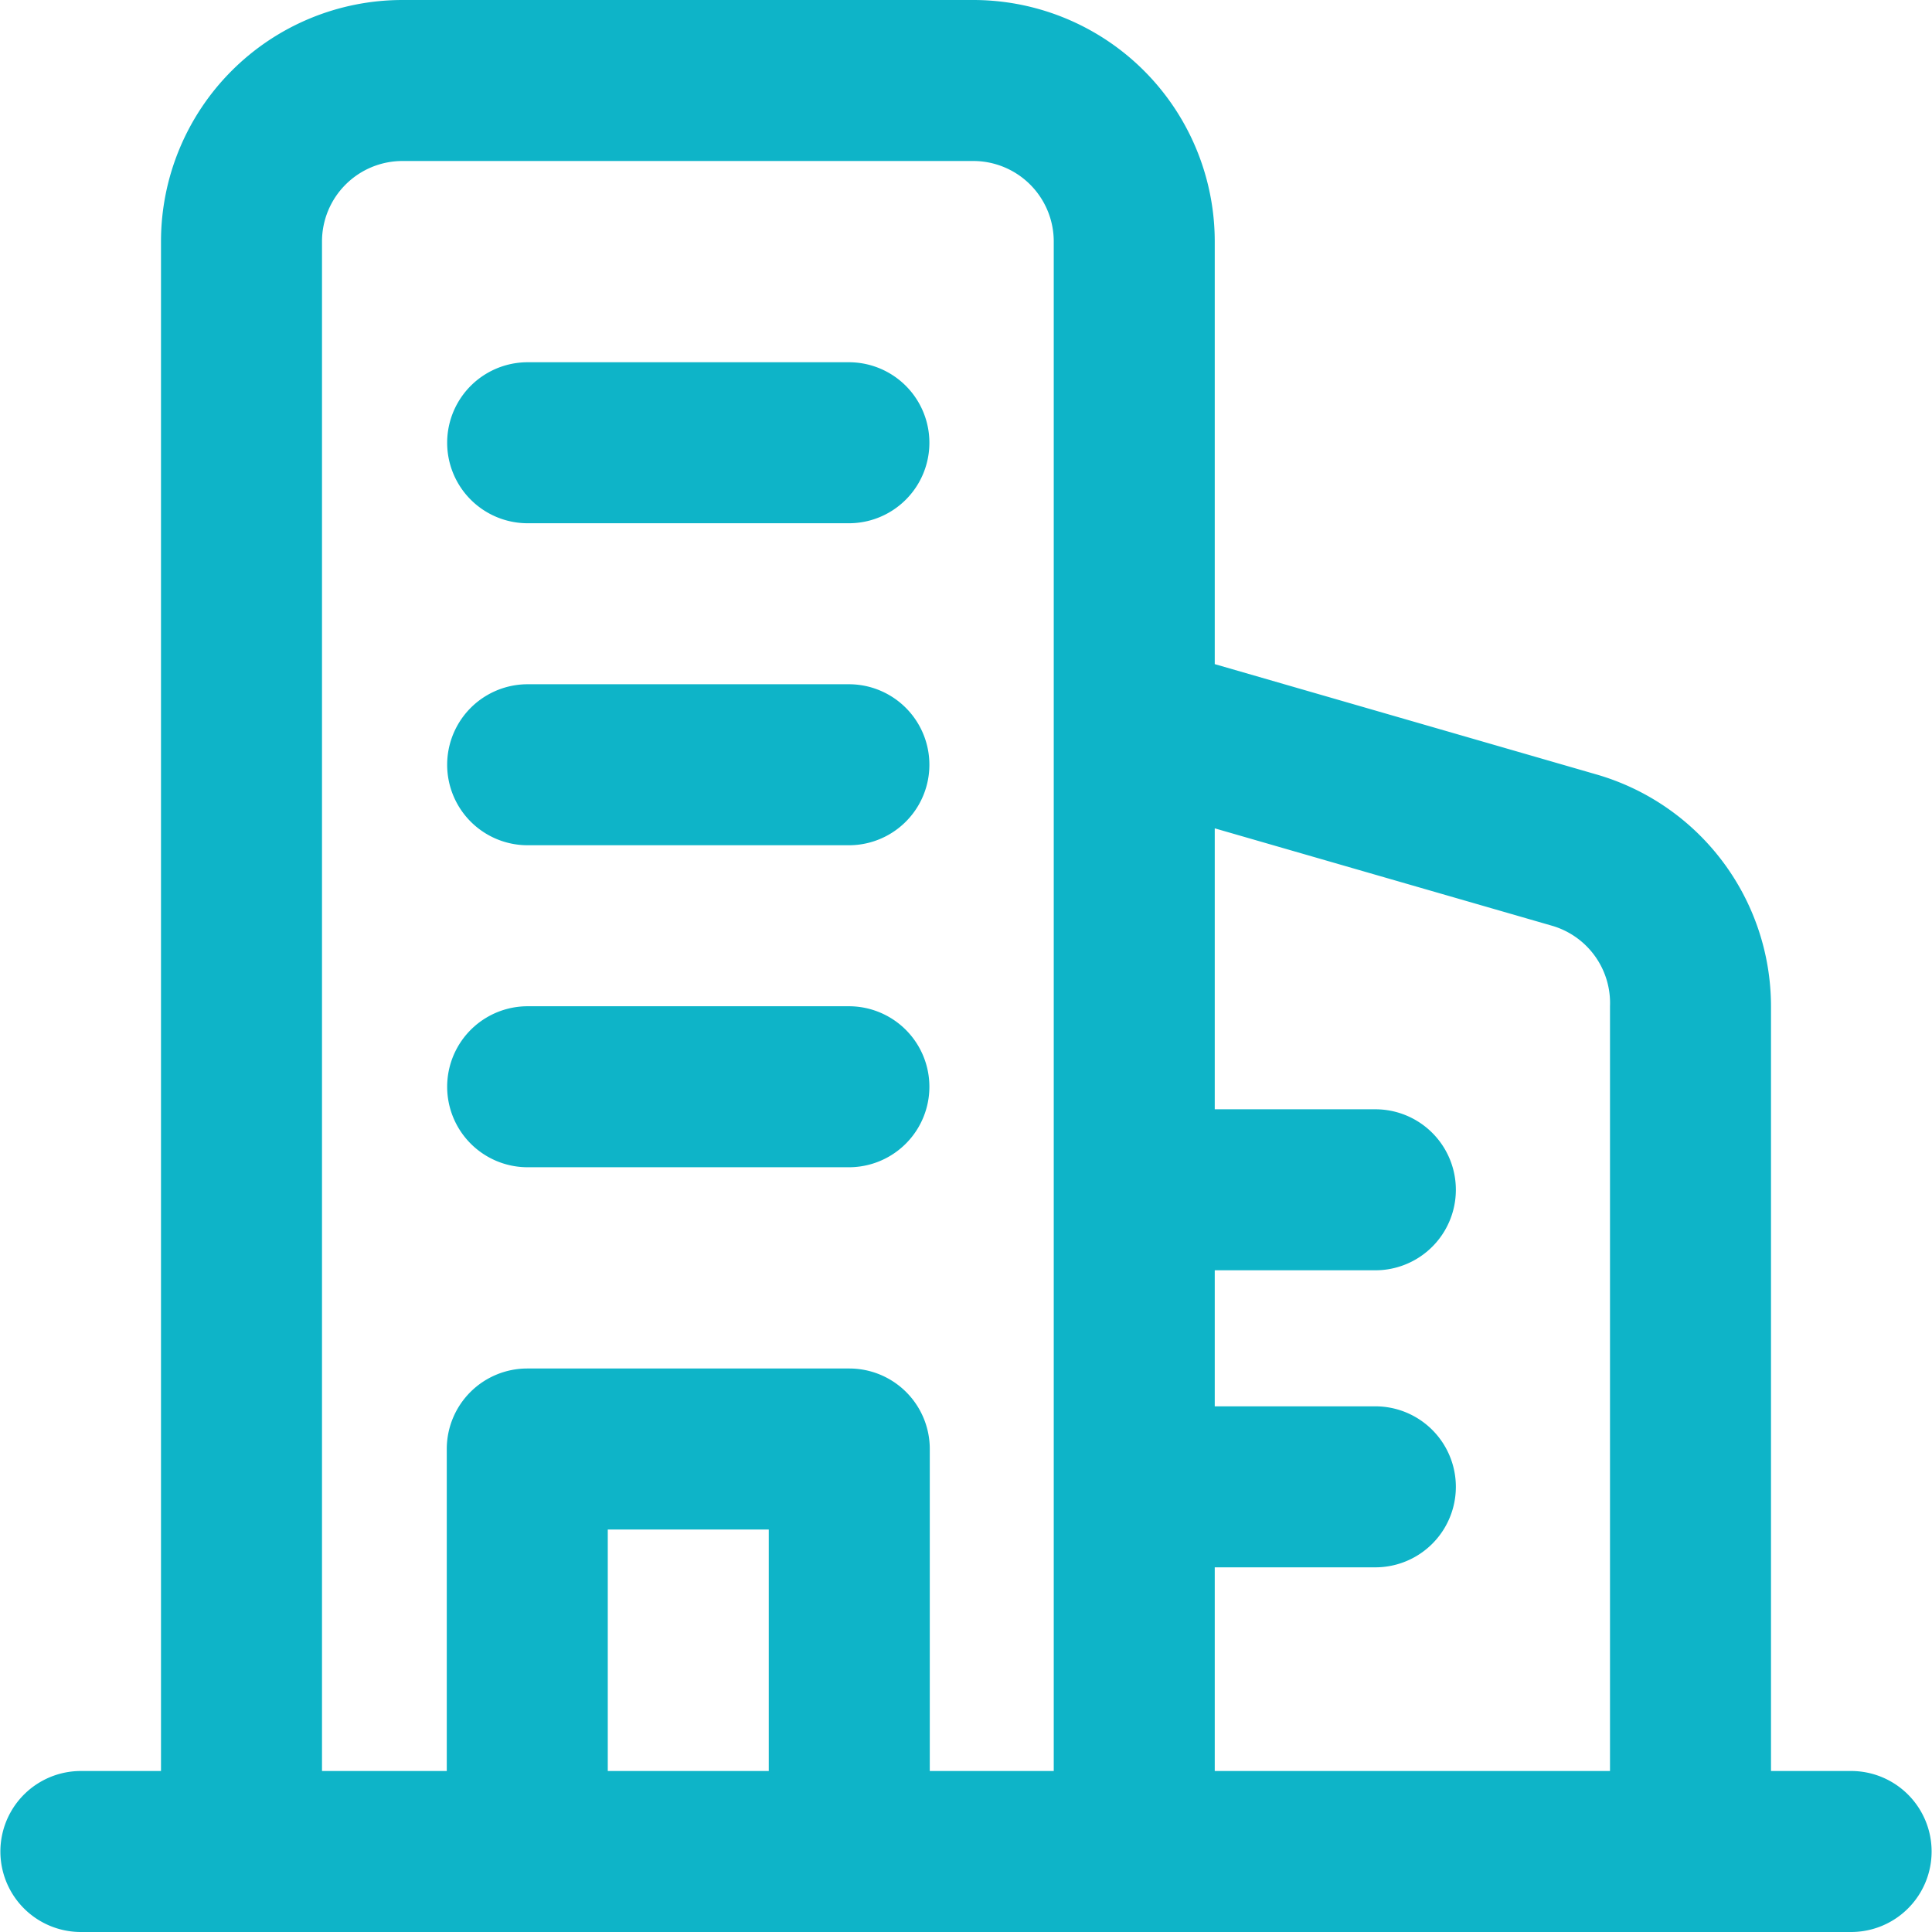 <svg t="1713093066506" class="icon" viewBox="0 0 1024 1024" version="1.1" xmlns="http://www.w3.org/2000/svg" p-id="4376" xmlns:xlink="http://www.w3.org/1999/xlink" width="200" height="200"><path d="M981.333 1024h-938.667a42.667 42.667 0 0 1 0-85.333H85.333V128A128 128 0 0 1 213.333 0h302.507a128 128 0 0 1 128 128v224l202.24 58.453A128 128 0 0 1 938.667 533.333V938.667h42.667a42.667 42.667 0 0 1 0 85.333z m-337.493-85.333H853.333V533.333a42.667 42.667 0 0 0-30.72-42.667l-178.773-51.627v148.907h85.333a42.667 42.667 0 0 1 0 85.333h-85.333v72.107h85.333a42.667 42.667 0 0 1 0 85.333h-85.333V938.667z m-151.04 0h65.707V128a42.667 42.667 0 0 0-42.667-42.667H213.333A42.667 42.667 0 0 0 170.667 128V938.667h66.133v-170.667a42.667 42.667 0 0 1 42.667-42.667h170.667a42.667 42.667 0 0 1 42.667 42.667v170.667z m-170.667 0h85.333v-128h-85.333V938.667z m128-320h-170.667a42.667 42.667 0 0 1 0-85.333h170.667a42.667 42.667 0 0 1 0 85.333z m0-170.667h-170.667a42.667 42.667 0 0 1 0-85.333h170.667a42.667 42.667 0 0 1 0 85.333z m0-170.667h-170.667a42.667 42.667 0 0 1 0-85.333h170.667a42.667 42.667 0 0 1 0 85.333z" fill="#0eb4c8" p-id="4377"></path></svg>